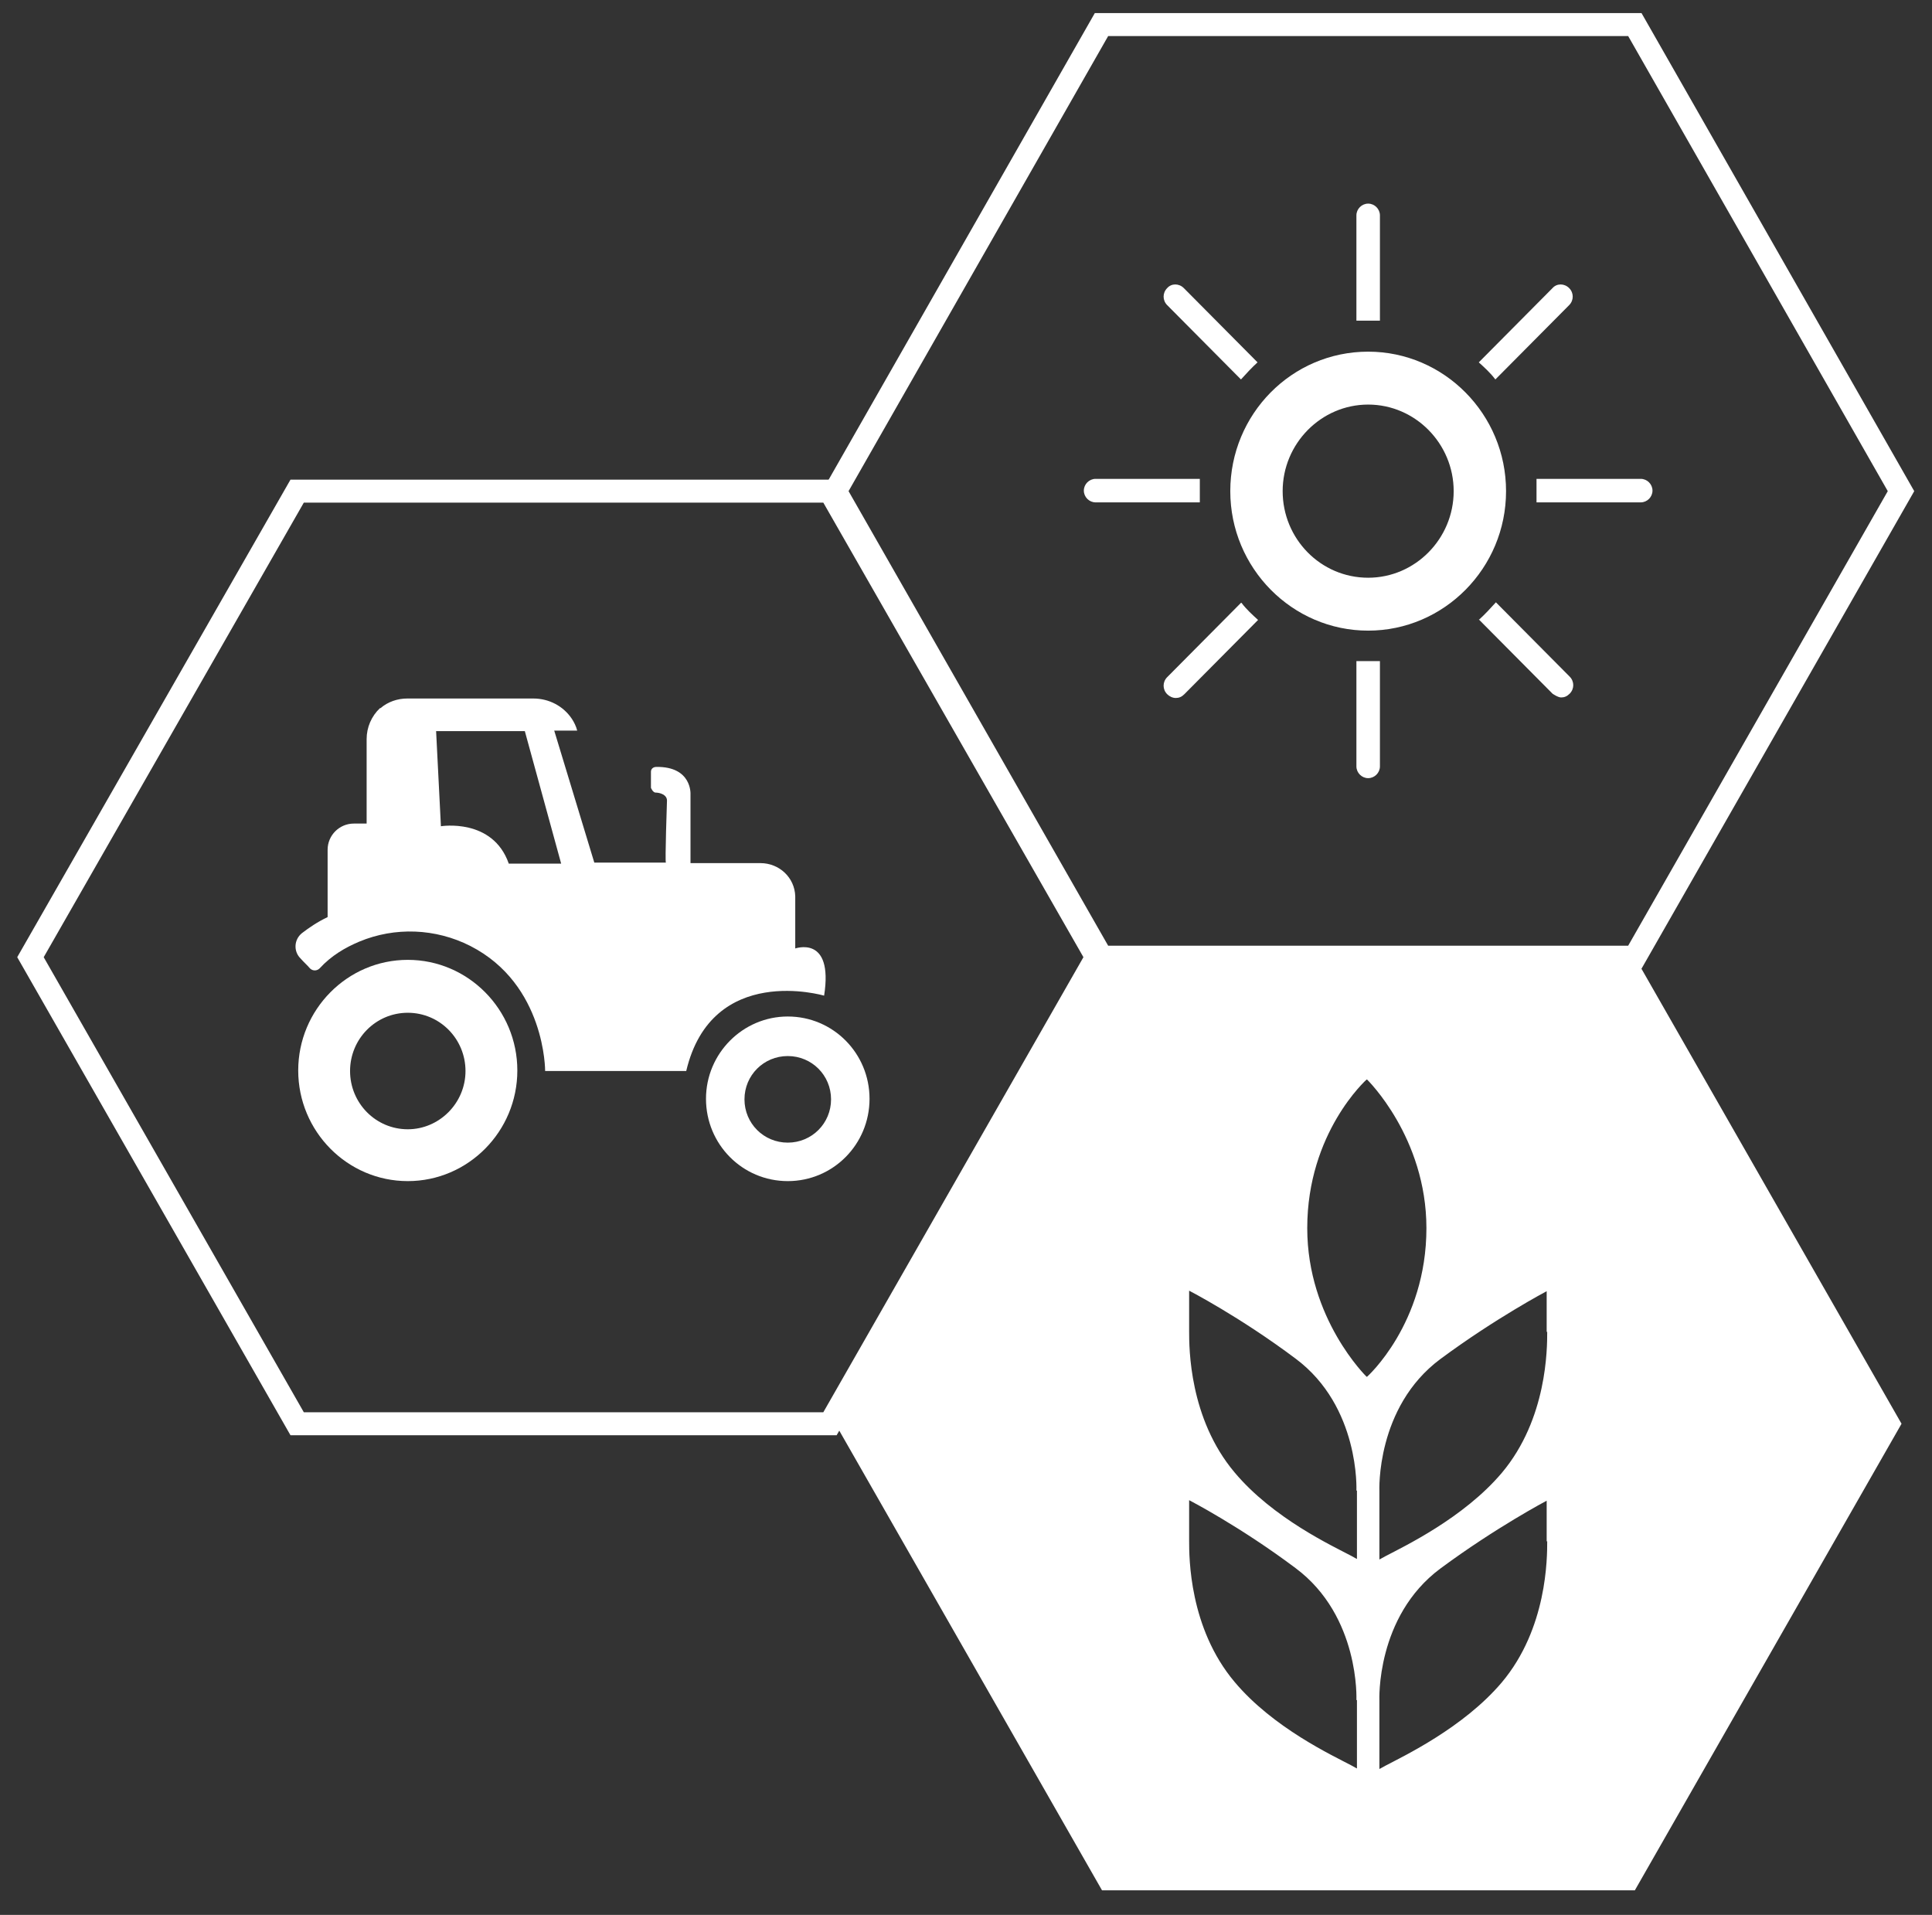 <?xml version="1.0" encoding="UTF-8"?><svg id="Layer_1" xmlns="http://www.w3.org/2000/svg" width="36.15" height="35.83" viewBox="0 0 36.15 35.83"><rect x="0" y="0" width="36.15" height="35.83" fill="#333333" stroke="none"/><defs><style>.cls-1{fill:#fff;}.cls-2{fill:none;stroke:#fff;stroke-miterlimit:10;stroke-width:.43px;}</style></defs><polygon class="cls-2" points="5.56 26.64 .57 17.91 5.56 9.19 15.53 9.19 20.52 17.91 15.53 26.64 5.56 26.64"/><polygon class="cls-2" points="20.61 17.91 15.63 9.19 20.61 .46 30.59 .46 35.57 9.19 30.59 17.91 20.61 17.91"/><path class="cls-1" d="m25.6,6.58c-1.43,0-2.58,1.17-2.58,2.61s1.16,2.61,2.58,2.61,2.58-1.17,2.58-2.61-1.16-2.61-2.58-2.61m0,4.23c-.89,0-1.6-.73-1.6-1.62s.72-1.62,1.6-1.62,1.6.73,1.6,1.62-.72,1.62-1.6,1.62"/><path class="cls-1" d="m25.82,6v-1.97c0-.12-.1-.22-.22-.22s-.22.1-.22.22v1.97c.07,0,.15,0,.22,0s.15,0,.22,0"/><path class="cls-1" d="m27.98,7.1l1.38-1.39c.09-.09.09-.23,0-.32-.09-.09-.23-.09-.31,0l-1.38,1.39c.11.1.22.2.31.32"/><path class="cls-1" d="m30.7,8.96h-1.95c0,.07,0,.15,0,.22s0,.15,0,.22h1.95c.12,0,.22-.1.22-.22s-.1-.22-.22-.22"/><path class="cls-1" d="m23.53,6.78l-1.38-1.39c-.09-.09-.23-.09-.31,0-.09.09-.09.23,0,.32l1.38,1.39c.1-.11.2-.22.31-.32"/><path class="cls-1" d="m23.22,11.28l-1.38,1.39c-.09.09-.09.23,0,.32.04.04.1.07.16.07s.11-.02.16-.07l1.38-1.39c-.11-.1-.22-.2-.31-.32"/><path class="cls-1" d="m25.38,12.37v1.97c0,.12.1.22.22.22s.22-.1.22-.22v-1.97c-.07,0-.15,0-.22,0s-.15,0-.22,0"/><path class="cls-1" d="m22.45,8.96h-1.95c-.12,0-.22.1-.22.22s.1.22.22.22h1.95c0-.07,0-.15,0-.22s0-.15,0-.22"/><path class="cls-1" d="m27.67,11.59l1.38,1.39s.1.07.16.07.11-.02.16-.07c.09-.09.09-.23,0-.32l-1.38-1.39c-.1.11-.2.22-.31.32"/><path class="cls-1" d="m30.59,17.91h-9.97l-4.99,8.73,4.99,8.73h9.97l4.99-8.73-4.99-8.73Zm-5.2,13.9v1.28s-.04-.02-.11-.06c-.34-.18-1.46-.7-2.18-1.56-.85-1.01-.85-2.33-.85-2.64v-.76s.95.49,1.99,1.27c1.21.9,1.14,2.47,1.14,2.47Zm0-3.92v1.28s-.04-.02-.11-.06c-.34-.18-1.46-.7-2.18-1.56-.85-1.01-.85-2.33-.85-2.64v-.76s.95.49,1.99,1.27c1.21.9,1.14,2.47,1.14,2.47Zm.19-2.13h-.01s-1.11-1.08-1.11-2.78c0-1.79,1.11-2.78,1.11-2.78h.01s1.11,1.08,1.11,2.78c0,1.79-1.11,2.78-1.11,2.78Zm3.37,3.08c0,.31,0,1.63-.85,2.64-.72.85-1.84,1.38-2.18,1.56-.07.04-.11.06-.11.06v-1.28s-.07-1.57,1.14-2.47c1.04-.77,1.99-1.27,1.99-1.27v.76Zm0-3.92c0,.31,0,1.63-.85,2.64-.72.85-1.84,1.38-2.18,1.56-.07.04-.11.06-.11.06v-1.28s-.07-1.57,1.14-2.47c1.04-.77,1.99-1.27,1.99-1.27v.76Z"/><path class="cls-1" d="m7.63,17.96c-1.13,0-2.05.93-2.05,2.07s.92,2.07,2.05,2.07,2.05-.93,2.05-2.07-.92-2.07-2.05-2.07Zm0,3.17c-.6,0-1.08-.49-1.08-1.09s.48-1.09,1.08-1.09,1.08.49,1.08,1.09-.49,1.09-1.08,1.09Z"/><path class="cls-1" d="m14.74,19.02c-.84,0-1.53.69-1.53,1.54s.68,1.54,1.53,1.54,1.53-.69,1.53-1.54-.68-1.54-1.53-1.54Zm0,2.36c-.45,0-.81-.36-.81-.81s.36-.81.81-.81.81.36.81.81-.36.81-.81.81Z"/><path class="cls-1" d="m14.88,17.77v-.99s0,0,0-.01c-.01-.35-.3-.62-.65-.62h-1.31v-1.29s.03-.52-.64-.51c-.05,0-.1.03-.1.09v.3s.03.08.08.09c.09,0,.22.04.22.15,0,0-.04,1.16-.02,1.16h-1.34l-.75-2.47h.43c-.02-.08-.06-.16-.1-.22-.16-.24-.43-.38-.72-.38h-2.36c-.18,0-.36.06-.5.18,0,0,0,0-.01,0-.16.15-.25.36-.25.58v1.58h-.24c-.27,0-.49.22-.49.49v1.26c-.19.09-.35.2-.48.3-.15.12-.16.34-.03.47.06.07.13.13.18.19.05.05.13.05.18,0,.22-.24.48-.39.74-.5.67-.28,1.43-.25,2.08.08,1.41.72,1.4,2.34,1.4,2.34h2.64c.48-2.03,2.58-1.41,2.58-1.41.18-1.15-.55-.88-.55-.88Zm-5.36-1.61c-.3-.86-1.27-.7-1.27-.7l-.09-1.78h1.66l.68,2.48h-.98Z"/></svg>